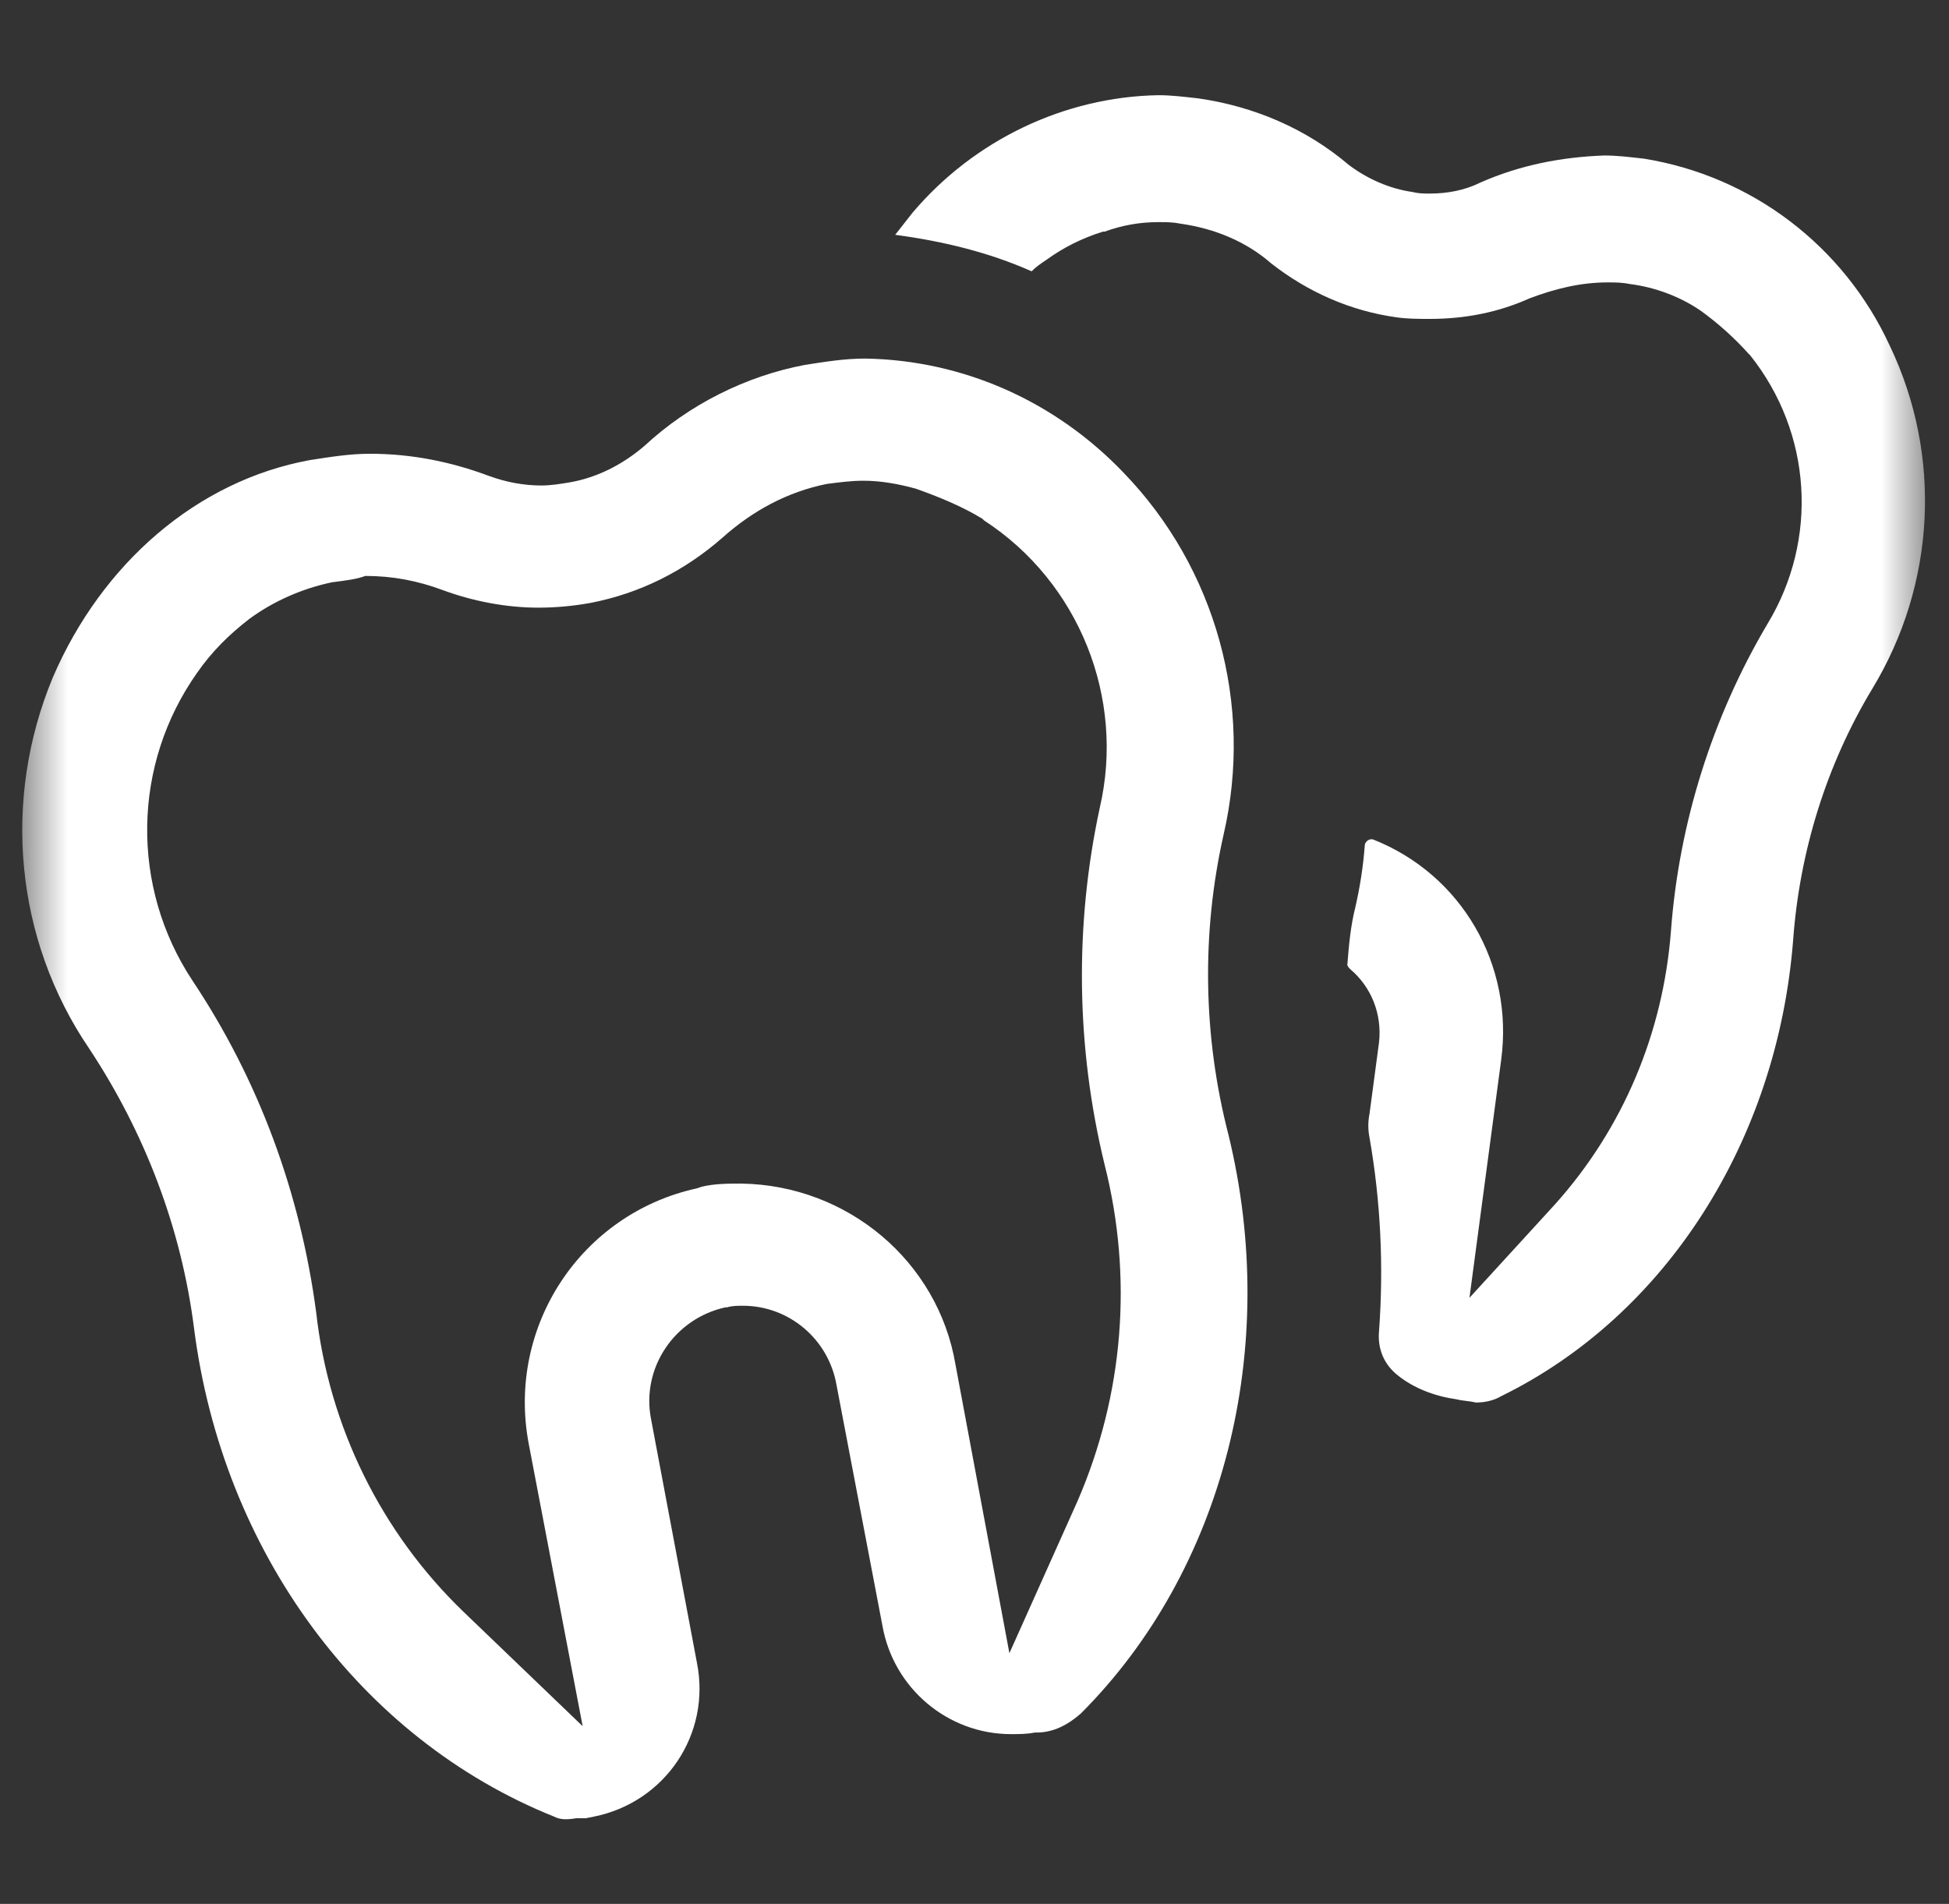 <svg width="43" height="42" viewBox="0 0 43 42" fill="none" xmlns="http://www.w3.org/2000/svg">
<rect x="0" y="0" width="43" height="42" fill="#333333" stroke="none"/>
<g clip-path="url(#clip0_469_41)">
<mask id="mask0_469_41" style="mask-type:luminance" maskUnits="userSpaceOnUse" x="0" y="0" width="43" height="42">
<path d="M42.5 0H0.5V42H42.5V0Z" fill="white"/>
</mask>
<g mask="url(#mask0_469_41)">
<path d="M12.225 40.075C7.955 38.36 4.91 34.23 4.28 29.295C4 27.09 3.195 24.99 1.97 23.135C0.325 20.72 0.045 17.64 1.165 14.945C2.25 12.425 4.35 10.605 6.835 10.15C7.29 10.08 7.71 10.01 8.165 10.01C9.075 10.01 9.95 10.185 10.79 10.5C11.175 10.64 11.56 10.71 11.945 10.71C12.155 10.71 12.365 10.675 12.575 10.64C13.171 10.535 13.73 10.255 14.22 9.835C15.2 8.925 16.46 8.295 17.756 8.05C18.211 7.98 18.631 7.91 19.086 7.91C21.256 7.945 23.286 8.855 24.791 10.43C26.821 12.53 27.66 15.54 26.996 18.41C26.506 20.58 26.541 22.855 27.101 25.025C28.256 29.75 26.996 34.65 23.846 37.8C23.566 38.045 23.251 38.22 22.866 38.22H22.831C22.655 38.255 22.481 38.255 22.306 38.255C20.906 38.255 19.716 37.24 19.471 35.875L18.456 30.555C18.281 29.54 17.405 28.805 16.391 28.805C16.286 28.805 16.145 28.805 16.041 28.84H16.006C14.885 29.085 14.15 30.17 14.361 31.29L15.376 36.68C15.691 38.255 14.675 39.76 13.101 40.075L12.926 40.11C12.856 40.11 12.786 40.11 12.716 40.11C12.506 40.145 12.365 40.145 12.225 40.075ZM7.325 12.845C6.66 12.985 6.03 13.265 5.505 13.65C5.05 14 4.665 14.385 4.35 14.84C2.915 16.87 2.88 19.565 4.245 21.63C5.715 23.835 6.625 26.32 6.975 28.945C7.255 31.465 8.41 33.81 10.23 35.56L12.855 38.08L11.665 31.85C11.175 29.26 12.82 26.775 15.375 26.215L15.48 26.18C15.76 26.11 16.076 26.11 16.355 26.11C18.701 26.145 20.695 27.825 21.08 30.1L22.27 36.47L23.775 33.11C24.79 30.765 25 28.175 24.37 25.69C23.74 23.1 23.705 20.405 24.265 17.815C24.825 15.4 23.81 12.845 21.71 11.48L21.675 11.445C21.22 11.165 20.695 10.955 20.205 10.78C19.82 10.675 19.435 10.605 19.05 10.605C18.77 10.605 18.525 10.64 18.245 10.675C17.37 10.85 16.6 11.27 15.935 11.865C15.095 12.6 14.115 13.09 13.03 13.3C12.645 13.37 12.26 13.405 11.875 13.405C11.175 13.405 10.44 13.265 9.775 13.02C9.215 12.81 8.655 12.705 8.06 12.705C7.885 12.775 7.605 12.81 7.325 12.845ZM32.14 30.87C31.65 30.8 31.195 30.625 30.845 30.345C30.53 30.1 30.39 29.75 30.425 29.365C30.53 27.93 30.46 26.495 30.215 25.095C30.18 24.92 30.18 24.745 30.215 24.57L30.425 22.995C30.495 22.365 30.25 21.77 29.795 21.385C29.761 21.35 29.726 21.315 29.726 21.28C29.76 20.86 29.795 20.44 29.901 20.02C30.006 19.565 30.076 19.11 30.11 18.655C30.11 18.585 30.18 18.515 30.251 18.515H30.285C32.246 19.285 33.401 21.28 33.12 23.38L32.42 28.63L34.31 26.565C35.815 24.885 36.691 22.785 36.865 20.545C37.041 18.165 37.776 15.82 39 13.755C40.12 11.9 39.98 9.555 38.615 7.84L38.58 7.805C38.265 7.455 37.916 7.14 37.53 6.86C37.075 6.545 36.515 6.335 35.955 6.265C35.78 6.23 35.64 6.23 35.465 6.23C34.87 6.23 34.31 6.37 33.75 6.58C33.05 6.895 32.315 7.035 31.545 7.035C31.3 7.035 31.055 7.035 30.81 7C29.795 6.86 28.85 6.44 28.045 5.81C27.485 5.32 26.785 5.04 26.05 4.935C25.875 4.9 25.735 4.9 25.56 4.9C25.14 4.9 24.755 4.97 24.37 5.11H24.335C23.88 5.25 23.46 5.46 23.075 5.74C22.97 5.81 22.865 5.88 22.76 5.985C21.815 5.565 20.8 5.32 19.75 5.18C19.89 5.005 19.995 4.865 20.135 4.69C21.5 3.08 23.495 2.135 25.56 2.1C25.84 2.1 26.12 2.135 26.435 2.17C27.66 2.345 28.815 2.835 29.76 3.64C30.18 3.955 30.67 4.165 31.16 4.235C31.3 4.27 31.405 4.27 31.545 4.27C31.93 4.27 32.315 4.2 32.666 4.025C33.54 3.64 34.45 3.465 35.395 3.43C35.675 3.43 35.956 3.465 36.27 3.5C38.651 3.885 40.68 5.425 41.695 7.63C42.85 10.045 42.71 12.88 41.31 15.19C40.295 16.87 39.7 18.795 39.56 20.755C39.21 25.165 36.76 29.015 33.12 30.8C32.945 30.905 32.735 30.94 32.56 30.94C32.42 30.905 32.28 30.905 32.14 30.87Z" fill="white"/>
</g>
</g>
<defs>
<clipPath id="clip0_469_41">
<rect width="43" height="42" fill="white"/>
</clipPath>
</defs>
</svg>
